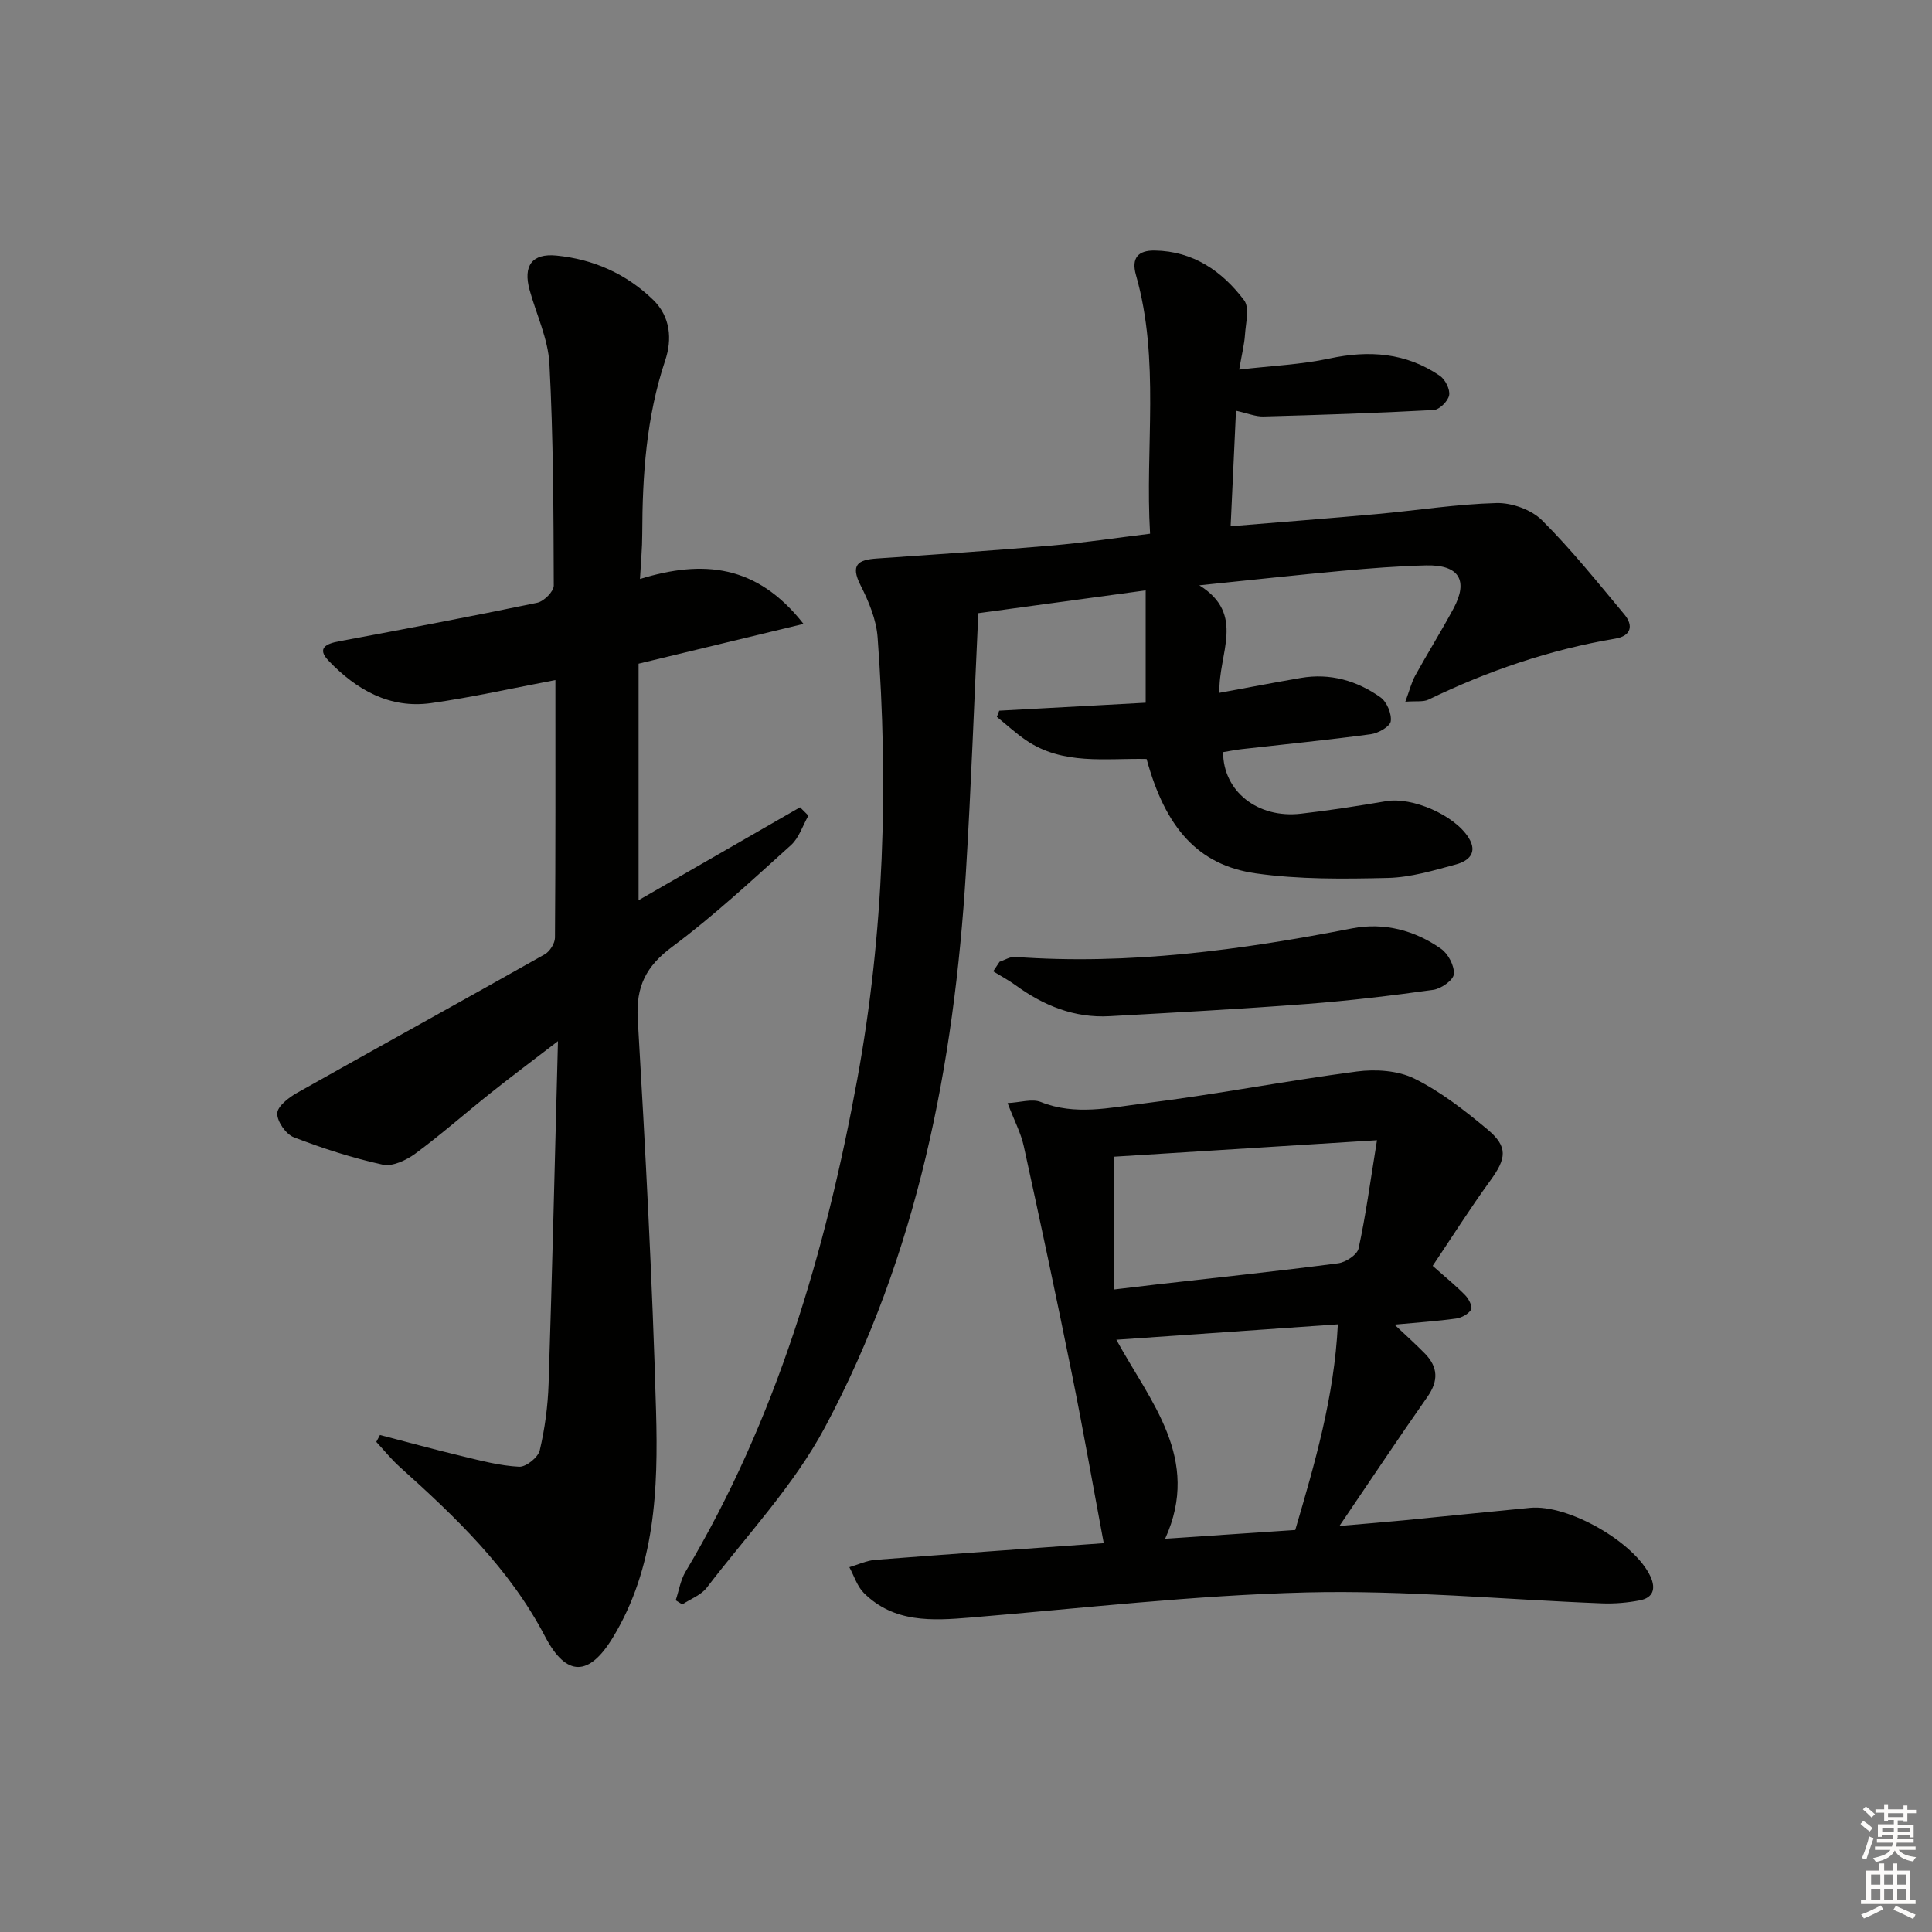 <svg enable-background="new 0 0 400 400" viewBox="0 0 400 400" xmlns="http://www.w3.org/2000/svg"><rect x="0" y="0" width="400" height="400" fill="#808080" stroke="none"/><g fill="#010100"><path d="m139.9 331.32c.66-1.98.99-4.16 2.03-5.91 18.83-31.59 29-66.21 35.57-102.03 5.54-30.25 6.47-60.8 4.2-91.43-.27-3.68-1.84-7.44-3.54-10.79-2.15-4.26-.5-5.27 3.4-5.53 12.1-.83 24.2-1.65 36.27-2.69 6.57-.57 13.11-1.56 20.28-2.44-1.07-17.88 2.11-35.9-2.92-53.55-1.01-3.56.46-5.13 3.88-5.08 7.97.12 13.96 4.27 18.5 10.28 1.18 1.55.34 4.74.19 7.16-.13 1.95-.62 3.87-1.2 7.21 6.74-.79 12.81-1.03 18.67-2.29 8.21-1.76 15.87-1.22 22.87 3.57 1.12.76 2.15 2.81 1.93 4.03-.22 1.21-2.01 2.99-3.19 3.06-11.75.64-23.51 1.02-35.28 1.34-1.59.04-3.21-.65-5.66-1.19-.37 7.92-.72 15.62-1.11 23.91 10.57-.87 20.44-1.63 30.3-2.52 8.26-.75 16.49-2.06 24.75-2.28 3.16-.08 7.21 1.37 9.42 3.57 6.09 6.07 11.5 12.84 17.03 19.47 1.98 2.37 1.38 4.49-1.86 5.03-13.53 2.28-26.36 6.66-38.69 12.63-1.06.51-2.5.25-4.78.43.86-2.31 1.26-3.98 2.06-5.43 2.57-4.66 5.39-9.18 7.91-13.86 3.15-5.85 1.13-9.1-5.69-8.93-5.81.14-11.63.6-17.42 1.13-9.42.86-18.83 1.9-29.51 2.99 9.72 6.06 3.85 14.18 4.17 22.26 5.92-1.09 11.37-2.14 16.84-3.08 6.06-1.04 11.61.55 16.49 4.01 1.31.93 2.35 3.39 2.13 4.96-.15 1.09-2.57 2.47-4.12 2.68-8.89 1.2-17.82 2.08-26.73 3.09-1.31.15-2.6.42-3.86.62 0 8.1 7.14 13.77 16.08 12.75 5.93-.67 11.84-1.61 17.72-2.6 5.36-.9 14.05 2.85 17.01 7.54 2.01 3.18-.03 4.86-2.59 5.56-4.63 1.25-9.38 2.69-14.12 2.8-9.11.21-18.36.33-27.35-.95-11.97-1.7-18.72-9.48-22.59-23.68-8.48-.19-17.35 1.36-25.05-3.94-2.09-1.44-3.97-3.18-5.95-4.78.16-.43.33-.85.49-1.28 10.14-.55 20.28-1.1 30.32-1.65 0-7.89 0-15.25 0-23.26-11.72 1.6-22.67 3.09-34.65 4.72-.85 18.05-1.48 35.79-2.56 53.51-2.45 40.17-10.07 79.24-29.18 115.02-6.42 12.02-16.11 22.29-24.48 33.23-1.18 1.54-3.35 2.33-5.07 3.47-.42-.28-.89-.57-1.36-.86z"/><path d="m132.5 119.87c13.06-4.01 24.2-3.03 33.86 9.3-12.08 2.91-23.03 5.55-34.15 8.24v48.97c11.3-6.5 22.37-12.87 33.43-19.24.58.58 1.16 1.15 1.73 1.73-1.18 2.06-1.93 4.59-3.6 6.1-8.03 7.23-15.97 14.64-24.62 21.07-5.41 4.02-7.5 8.21-7.11 14.92 1.58 27.06 3.03 54.14 3.79 81.23.45 16.12-.16 32.35-8.93 46.82-4.92 8.11-9.62 8.28-14.06-.21-7.36-14.08-18.49-24.68-30.03-35.05-1.77-1.59-3.28-3.47-4.9-5.22.25-.48.51-.95.76-1.43 5.7 1.48 11.38 3.04 17.11 4.41 3.87.93 7.78 1.97 11.71 2.16 1.42.07 3.92-1.94 4.26-3.39 1.06-4.5 1.68-9.17 1.83-13.79.75-23.12 1.29-46.24 1.94-70.93-5.46 4.19-9.77 7.41-13.97 10.76-5.21 4.15-10.21 8.57-15.56 12.52-1.86 1.37-4.73 2.73-6.74 2.29-6.26-1.37-12.42-3.36-18.41-5.67-1.64-.63-3.47-3.26-3.44-4.94.03-1.45 2.34-3.26 4.04-4.22 17.09-9.63 34.28-19.09 51.36-28.73 1.04-.59 2.09-2.26 2.1-3.44.13-17.64.09-35.29.09-53.33-8.85 1.67-17.23 3.57-25.72 4.77-8.6 1.21-15.52-2.79-21.25-8.78-2.51-2.63-.43-3.53 2.19-4.02 13.69-2.56 27.38-5.14 41.02-7.98 1.38-.29 3.43-2.33 3.42-3.56-.05-15.31-.09-30.63-.9-45.91-.27-5.16-2.7-10.2-4.11-15.31-1.36-4.95.48-7.6 5.56-7.1 7.62.75 14.44 3.76 20 9.14 3.65 3.53 3.98 8.23 2.52 12.58-3.91 11.71-4.72 23.74-4.75 35.92 0 2.92-.28 5.81-.47 9.32z"/><path d="m296.62 262.08c2.87 2.56 4.95 4.23 6.78 6.13.72.74 1.52 2.38 1.18 2.93-.57.93-1.97 1.69-3.12 1.85-3.94.55-7.91.81-12.74 1.26 2.41 2.29 4.43 4.08 6.31 6.01 2.71 2.79 2.82 5.63.51 8.93-6 8.55-11.78 17.26-18.22 26.74 4.89-.43 9.04-.75 13.19-1.15 8.76-.85 17.51-1.77 26.27-2.6 7.96-.76 21.71 7.17 24.94 14.24 1.16 2.55.51 4.38-2.19 4.91-2.56.5-5.24.73-7.85.63-20.43-.79-40.87-2.76-61.26-2.26-23.21.58-46.37 3.28-69.54 5.2-7.95.66-15.78 1.1-22.01-5.07-1.4-1.39-2.04-3.55-3.02-5.36 1.79-.52 3.56-1.38 5.38-1.52 16.03-1.24 32.07-2.36 47.29-3.45-2.23-11.89-4.27-23.55-6.62-35.16-3.17-15.71-6.51-31.39-9.94-47.05-.59-2.7-1.94-5.23-3.35-8.91 2.65-.13 5.08-.95 6.89-.22 7.09 2.84 14.23 1.17 21.18.31 14.8-1.82 29.47-4.69 44.25-6.63 3.89-.51 8.51-.21 11.92 1.48 5.43 2.69 10.38 6.56 15.08 10.48 4.35 3.63 3.98 6.03.59 10.67-4.17 5.74-7.96 11.75-11.9 17.61zm-19.63 12.11c-15.68 1.09-30.64 2.13-45.86 3.19 7 12.83 17.63 24.62 10.1 41.2 9.04-.61 17.76-1.19 26.94-1.81 4.04-13.77 8.07-27.49 8.82-42.58zm8.1-38.12c-19.35 1.21-36.92 2.32-54.41 3.41v27.49c3.29-.39 6.04-.72 8.8-1.04 12.53-1.42 25.07-2.75 37.57-4.38 1.57-.2 3.94-1.76 4.23-3.07 1.47-6.73 2.38-13.59 3.81-22.41z"/><path d="m206.95 199.12c1.07-.35 2.17-1.08 3.21-1 23.58 1.71 46.72-1.42 69.78-5.91 6.6-1.28 12.97.38 18.46 4.26 1.46 1.04 2.76 3.54 2.6 5.23-.11 1.23-2.62 3-4.24 3.23-8.71 1.22-17.45 2.26-26.22 2.93-13.59 1.04-27.2 1.77-40.81 2.53-7.3.41-13.67-2.19-19.49-6.43-1.46-1.06-3.07-1.91-4.61-2.86.45-.67.88-1.32 1.32-1.98z"/></g><path d="m385.2 377.6.6-.6c.6.4 1.3.9 1.9 1.5l-.6.7c-.8-.6-1.4-1.1-1.9-1.6zm.3 7.1c.6-1.4 1.1-2.9 1.5-4.5.3.1.6.3.9.4-.5 1.4-1 2.9-1.5 4.4zm.2-10.1.6-.6c.7.5 1.3 1.1 1.9 1.6l-.7.7c-.6-.6-1.2-1.2-1.8-1.7zm8.4-.8h.8v.9h1.8v.7h-1.8v1.8h-.8v-.3h-1.2v.9h3.3v2.6h-.8v-.4h-2.5c0 .3 0 .6-.1.8h3.4v.7h-3.5c0 .3-.1.6-.1.8h4v.7h-3.5c.7.9 1.9 1.3 3.6 1.5-.2.2-.4.5-.6.9-1.9-.3-3.2-1.1-3.8-2.3-.5 1.1-1.8 2-3.9 2.4-.2-.3-.4-.5-.6-.8 1.9-.4 3.1-.9 3.6-1.7h-3.2v-.7h3.5c.1-.2.1-.5.2-.8h-3.3v-.7h3.4c0-.2 0-.5 0-.8h-2.4v.3h-.8v-2.6h3.3v-.9h-1.2v.3h-.8v-1.8h-1.8v-.7h1.8v-.9h.8v.9h3.2zm-4.4 5.5h2.4c0-.3 0-.6 0-.9h-2.4zm1.2-3.1h3.2v-.8h-3.2zm4.4 2.2h-2.4v.9h2.5v-.9z" fill="#fcfbfa"/><path d="m389.2 385.8h.9v1.5h1.8v-1.5h.9v1.5h2.7v6h1.1v.9h-11.3v-.9h1.1v-6h2.7v-1.5zm.2 8.7.5.8c-1.2.6-2.5 1.3-4 1.9-.2-.3-.3-.6-.6-.8 1.6-.6 3-1.3 4.1-1.9zm-2-4.3h1.9v-2.1h-1.9zm0 3.1h1.9v-2.2h-1.9zm2.7-3.1h1.9v-2.1h-1.9zm0 3.1h1.9v-2.2h-1.9zm2.4 1.3c1.4.6 2.7 1.2 4.1 1.8l-.5.9c-1.5-.7-2.8-1.4-4.1-1.9zm2.2-6.5h-1.9v2.1h1.9zm-1.9 5.2h1.9v-2.2h-1.9z" fill="#fcfbfa"/></svg>